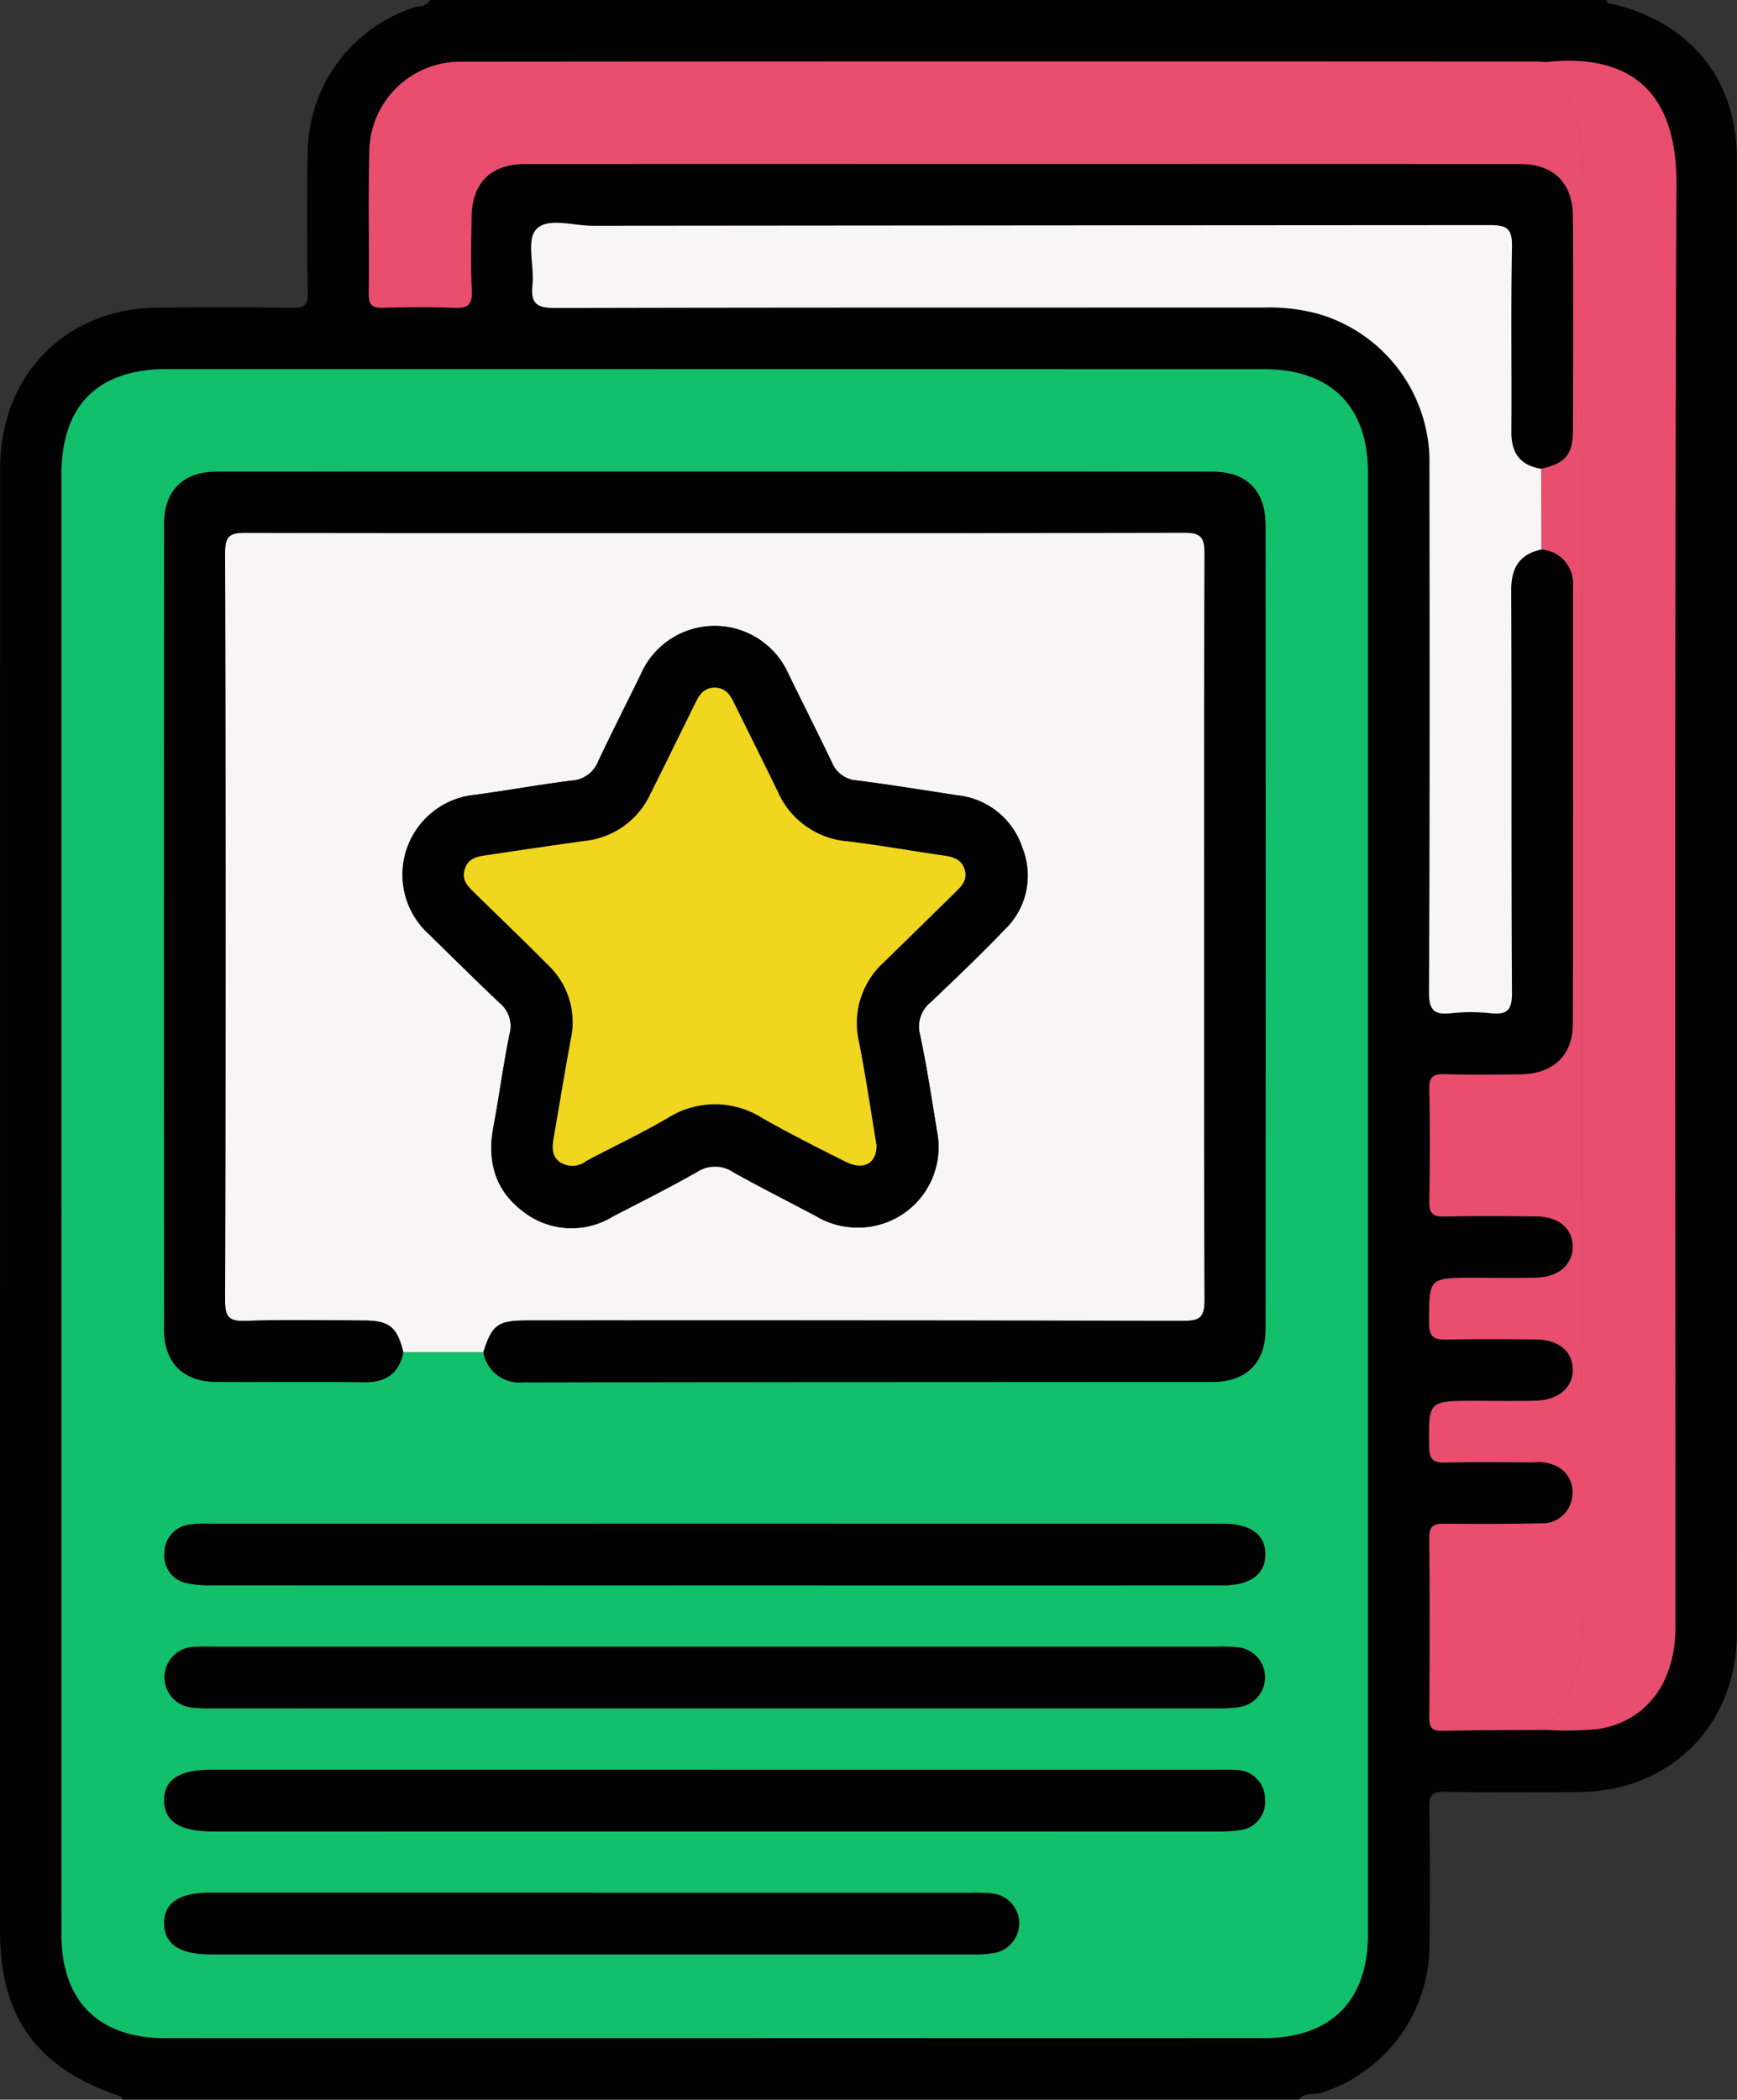 <svg id="Group_19704" data-name="Group 19704" xmlns="http://www.w3.org/2000/svg" xmlns:xlink="http://www.w3.org/1999/xlink" width="151.289" height="182.789" viewBox="0 0 151.289 182.789">
  <rect x="0" y="0" width="151.289" height="182.789" fill="#333333" stroke="none"/>
  <defs>
    <clipPath id="clip-path">
      <rect id="Rectangle_1086" data-name="Rectangle 1086" width="151.289" height="182.789" fill="none"/>
    </clipPath>
  </defs>
  <g id="Group_19703" data-name="Group 19703" clip-path="url(#clip-path)">
    <path id="Path_15303" data-name="Path 15303" d="M113.126,182.789H10.674c-.055-.28-.279-.32-.508-.4C3.135,179.943,0,175.529,0,168.068q0-11.779,0-23.558Q0,92.665.008,40.82c0-8.211,5.732-14,13.829-14.043,3.866-.02,7.734-.05,11.6.026,1.113.021,1.386-.281,1.367-1.377-.068-4.044-.082-8.091-.008-12.135A13.4,13.4,0,0,1,36.082.651C36.546.492,37.181.6,37.447,0H139.9c.06.093.1.254.18.271,7.006,1.513,11.193,6.513,11.2,13.568q.027,64.154,0,128.309c0,8.053-5.812,13.822-13.828,13.863-3.866.02-7.733.05-11.6-.026-1.12-.022-1.381.292-1.363,1.381q.1,5.976.015,11.956a13.5,13.5,0,0,1-9.465,12.884c-.633.2-1.429-.088-1.91.583m21.13-134.953A2.969,2.969,0,0,1,137.006,51c0,12.725.019,25.449-.019,38.174-.008,2.744-1.752,4.331-4.558,4.362-2.2.024-4.4.044-6.6-.013-.95-.025-1.363.179-1.342,1.249.066,3.269.058,6.541,0,9.81-.016,1,.27,1.353,1.3,1.329,2.674-.063,5.351-.041,8.026-.013,1.944.02,3.154,1.053,3.165,2.62.011,1.547-1.2,2.65-3.126,2.713-1.841.06-3.686.017-5.529.017-3.911,0-3.846,0-3.855,3.935,0,1.282.5,1.458,1.565,1.435,2.556-.055,5.113-.033,7.669-.012,2,.017,3.19.955,3.276,2.512.088,1.6-1.186,2.767-3.194,2.828-1.782.053-3.567.013-5.351.013-4.054,0-4.006,0-3.958,4,.013,1.14.4,1.395,1.449,1.369,2.555-.062,5.112-.023,7.669-.018a3.527,3.527,0,0,1,2.069.377,2.516,2.516,0,0,1,1.251,2.733,2.593,2.593,0,0,1-2.663,2.2c-2.793.062-5.588.064-8.382.034-.911-.01-1.4.119-1.386,1.232.054,5.232.041,10.465.007,15.7-.006.875.3,1.109,1.13,1.092,2.971-.059,5.943-.055,8.914-.076a31.7,31.7,0,0,0,4.625-.069c4.249-.665,6.762-4.057,6.762-8.9,0-41.876-.079-83.751.085-125.627.026-6.563-2.691-11.346-10.938-10.635-.178.015-.354.038-.531.057a5.154,5.154,0,0,0-.531-.054q-46.922,0-93.845.01a7.927,7.927,0,0,0-8.008,7.907c-.1,4.1,0,8.207-.046,12.311-.011.952.3,1.227,1.22,1.2,2.079-.057,4.165-.077,6.243.006,1.129.045,1.565-.237,1.507-1.453-.1-2.136-.05-4.281-.022-6.422.039-3,1.664-4.638,4.649-4.639q43.354-.013,86.708,0c2.891,0,4.558,1.635,4.575,4.527.037,6.245.025,12.49,0,18.735-.007,2.043-.695,2.805-2.761,3.261-1.83-.29-2.613-1.369-2.6-3.211.037-5.354-.052-10.709.053-16.06.03-1.549-.327-1.946-1.919-1.943-26.052.058-52.1.034-78.156.058-1.7,0-3.964-.768-4.935.341-.835.954-.121,3.178-.3,4.817-.182,1.677.447,2,2.028,2,20.58-.054,41.16-.033,61.74-.043a16.125,16.125,0,0,1,4.757.576,13.425,13.425,0,0,1,9.6,13.305c.024,15.228.04,30.456-.039,45.684-.009,1.644.467,2.035,1.962,1.871a15.682,15.682,0,0,1,3.385,0c1.436.156,1.888-.242,1.878-1.791-.076-11.659-.014-23.319-.068-34.977-.009-1.972.682-3.185,2.634-3.6m-128.9,56.87q0,31.855,0,63.71c0,5.8,3.247,9.018,9.08,9.018q47.822,0,95.645-.008c5.821,0,9.062-3.228,9.062-9.038q0-63.62,0-127.241c0-5.8-3.248-9.006-9.09-9.007q-47.733-.006-95.466-.008c-6.077,0-9.231,3.149-9.231,9.222q0,31.676,0,63.353" transform="translate(0)" fill="#020202"/>
    <path id="Path_15304" data-name="Path 15304" d="M11.249,140.05q0-31.676,0-63.353c0-6.073,3.154-9.222,9.231-9.222q47.733,0,95.467.009c5.841,0,9.089,3.212,9.09,9.007q0,63.62,0,127.241c0,5.811-3.241,9.037-9.062,9.038q-47.822.007-95.645.008c-5.834,0-9.079-3.219-9.08-9.018q-.006-31.855,0-63.709m29.77,13.013,6.975,0a3.166,3.166,0,0,0,3.474,2.619q29.984-.054,59.968-.028c3,0,4.676-1.632,4.678-4.611q.024-34.984,0-69.968c0-3.021-1.641-4.663-4.623-4.664q-43.369-.014-86.738,0c-2.884,0-4.565,1.649-4.568,4.536q-.026,35.073,0,70.147c0,2.893,1.679,4.54,4.548,4.558,4.283.027,8.567-.031,12.85.025,1.9.025,3.059-.728,3.436-2.61m27.161,20.292q22.117,0,44.232,0c2.388,0,3.679-.971,3.689-2.687s-1.285-2.659-3.666-2.676h-.357q-43.965,0-87.929,0a10.359,10.359,0,0,0-1.776.089,2.442,2.442,0,0,0-2.151,2.472,2.407,2.407,0,0,0,1.96,2.618,10.2,10.2,0,0,0,2.3.179q21.849.014,43.7.007m-.034,5.343H24.45c-.535,0-1.073-.026-1.6.021a2.645,2.645,0,0,0-.085,5.288,10.908,10.908,0,0,0,1.423.055q43.965,0,87.929,0a9.791,9.791,0,0,0,1.773-.12,2.616,2.616,0,0,0-.086-5.172,13.6,13.6,0,0,0-1.957-.067q-21.848-.005-43.7,0m-.062,10.71h-43.7c-2.88,0-4.211.852-4.194,2.682s1.373,2.684,4.231,2.684q43.7,0,87.394,0a12.552,12.552,0,0,0,1.954-.1,2.469,2.469,0,0,0,2.294-2.706,2.5,2.5,0,0,0-2.5-2.526c-.59-.054-1.188-.031-1.782-.031q-21.848,0-43.7,0m-10.559,10.71q-16.673,0-33.346,0c-2.691,0-4.024.911-3.986,2.711.037,1.777,1.373,2.654,4.08,2.655q33.168,0,66.335,0a9.6,9.6,0,0,0,1.948-.143,2.608,2.608,0,0,0-.088-5.132,12.547,12.547,0,0,0-1.955-.083q-16.495-.007-32.989,0" transform="translate(-5.892 -35.345)" fill="#12bf6b"/>
    <path id="Path_15305" data-name="Path 15305" d="M169.865,156.489c-2.971.02-5.943.017-8.914.076-.831.016-1.137-.217-1.13-1.092.034-5.233.047-10.465-.007-15.7-.011-1.113.475-1.241,1.386-1.231,2.794.03,5.589.028,8.382-.034a2.593,2.593,0,0,0,2.663-2.2,2.516,2.516,0,0,0-1.251-2.733,3.531,3.531,0,0,0-2.069-.377c-2.557-.006-5.114-.044-7.669.018-1.045.025-1.435-.23-1.449-1.37-.047-4-.1-4,3.958-4,1.784,0,3.568.04,5.351-.013,2.009-.06,3.282-1.229,3.194-2.828-.085-1.557-1.28-2.5-3.276-2.511-2.556-.021-5.114-.042-7.669.012-1.069.023-1.569-.153-1.565-1.435.009-3.934-.056-3.934,3.855-3.935,1.843,0,3.688.042,5.529-.018,1.923-.062,3.137-1.166,3.126-2.713-.011-1.567-1.221-2.6-3.165-2.62-2.675-.028-5.352-.05-8.026.013-1.032.024-1.318-.329-1.3-1.329.054-3.269.062-6.541,0-9.81-.021-1.07.391-1.274,1.342-1.249,2.2.057,4.4.037,6.6.013,2.806-.03,4.549-1.618,4.558-4.362.038-12.724.016-25.449.019-38.174a2.97,2.97,0,0,0-2.75-3.161q-.01-3.513-.02-7.026c2.067-.456,2.755-1.218,2.761-3.261.021-6.245.032-12.49,0-18.735-.017-2.892-1.684-4.527-4.575-4.528q-43.354-.016-86.708,0c-2.986,0-4.61,1.64-4.649,4.638-.028,2.141-.079,4.286.022,6.422.058,1.215-.379,1.5-1.507,1.452-2.078-.082-4.163-.063-6.243-.006-.922.025-1.232-.25-1.22-1.2.049-4.1-.051-8.209.047-12.311a7.926,7.926,0,0,1,8.008-7.907q46.922-.04,93.845-.01a5.154,5.154,0,0,1,.531.054,12.749,12.749,0,0,1,3.262,8.924q-.1,63.666,0,127.332a12.734,12.734,0,0,1-3.263,8.923" transform="translate(-35.325 -5.893)" fill="#e94e6e"/>
    <path id="Path_15306" data-name="Path 15306" d="M282.542,156.416a12.734,12.734,0,0,0,3.263-8.923q-.1-63.666,0-127.332a12.749,12.749,0,0,0-3.262-8.924c.177-.019.354-.041.531-.056,8.247-.711,10.964,4.072,10.938,10.635-.164,41.875-.082,83.751-.085,125.626,0,4.848-2.513,8.24-6.762,8.9a31.7,31.7,0,0,1-4.625.069" transform="translate(-148.001 -5.82)" fill="#e94e6e"/>
    <path id="Path_15307" data-name="Path 15307" d="M185.129,62.144q.009,3.513.02,7.026c-1.952.416-2.643,1.629-2.634,3.6.053,11.659-.009,23.318.068,34.977.01,1.549-.442,1.947-1.878,1.791a15.678,15.678,0,0,0-3.385,0c-1.5.165-1.971-.227-1.962-1.87.079-15.228.062-30.456.039-45.685a13.425,13.425,0,0,0-9.6-13.3,16.127,16.127,0,0,0-4.757-.577c-20.58.01-41.16-.011-61.74.043-1.582,0-2.21-.323-2.028-2,.178-1.639-.536-3.863.3-4.817.971-1.109,3.237-.34,4.935-.341q39.078-.036,78.156-.058c1.592,0,1.949.394,1.919,1.942-.105,5.352-.016,10.707-.053,16.06-.012,1.843.771,2.921,2.6,3.212" transform="translate(-50.893 -21.335)" fill="#f7f5f6"/>
    <path id="Path_15308" data-name="Path 15308" d="M63.666,168.729l-6.975,0c-.533-2.19-1.217-2.752-3.441-2.759-3.45-.011-6.9-.08-10.348.034-1.428.047-1.735-.385-1.733-1.759q.068-32.566,0-65.133c0-1.444.419-1.72,1.769-1.719q40.86.059,81.721-.008c1.508,0,1.823.392,1.819,1.853q-.077,32.478,0,64.955c0,1.53-.424,1.812-1.865,1.808q-28.549-.078-57.1-.034c-2.591,0-3.088.362-3.85,2.758m32.495-10.848a7,7,0,0,0,7.023-8.34c-.461-2.811-.888-5.632-1.476-8.417a2.714,2.714,0,0,1,.9-2.84c2.2-2.085,4.393-4.182,6.492-6.368a6.5,6.5,0,0,0,1.516-7.088,6.68,6.68,0,0,0-5.64-4.572c-2.933-.447-5.863-.93-8.806-1.3a2.514,2.514,0,0,1-2.151-1.577c-1.229-2.565-2.512-5.1-3.763-7.659a7.027,7.027,0,0,0-12.906.064c-1.228,2.5-2.489,4.985-3.679,7.5a2.633,2.633,0,0,1-2.272,1.681c-2.826.35-5.631.868-8.454,1.245a6.984,6.984,0,0,0-3.994,12.159c2.037,2,4.07,4,6.138,5.967a2.591,2.591,0,0,1,.865,2.686c-.555,2.671-.9,5.387-1.408,8.068-.576,3.018.138,5.583,2.636,7.434a6.84,6.84,0,0,0,7.718.419c2.471-1.287,4.969-2.527,7.388-3.907a2.848,2.848,0,0,1,3.138.021c2.379,1.331,4.818,2.555,7.225,3.836a7.016,7.016,0,0,0,3.513.987" transform="translate(-21.564 -51.014)" fill="#f7f5f6"/>
    <path id="Path_15309" data-name="Path 15309" d="M57.812,162.878c.762-2.4,1.258-2.757,3.849-2.758q28.549,0,57.1.033c1.441,0,1.869-.278,1.865-1.808q-.086-32.478,0-64.955c0-1.461-.311-1.856-1.819-1.853q-40.86.076-81.722.008c-1.35,0-1.772.274-1.769,1.719q.079,32.566,0,65.133c0,1.375.3,1.806,1.732,1.759,3.446-.113,6.9-.045,10.348-.034,2.225.007,2.909.569,3.441,2.76-.377,1.882-1.539,2.635-3.437,2.61-4.282-.056-8.566,0-12.85-.025-2.869-.018-4.546-1.665-4.548-4.558q-.026-35.073,0-70.147c0-2.888,1.684-4.535,4.568-4.536q43.369-.016,86.738,0c2.981,0,4.621,1.643,4.623,4.663q.021,34.984,0,69.968c0,2.979-1.681,4.61-4.678,4.612q-29.984.015-59.967.028a3.166,3.166,0,0,1-3.474-2.619" transform="translate(-15.71 -45.163)" fill="#020202"/>
    <path id="Path_15310" data-name="Path 15310" d="M78.052,283.925q-21.849,0-43.7-.007a10.141,10.141,0,0,1-2.3-.179,2.407,2.407,0,0,1-1.96-2.617,2.442,2.442,0,0,1,2.151-2.472,10.356,10.356,0,0,1,1.776-.089q43.965-.006,87.929,0h.357c2.381.017,3.676.962,3.666,2.676s-1.3,2.685-3.689,2.687q-22.116.014-44.232,0" transform="translate(-15.763 -145.914)" fill="#020202"/>
    <path id="Path_15311" data-name="Path 15311" d="M77.988,301.042q21.849,0,43.7,0a13.6,13.6,0,0,1,1.957.067,2.616,2.616,0,0,1,.085,5.172,9.786,9.786,0,0,1-1.773.12q-43.965.009-87.929,0a10.915,10.915,0,0,1-1.424-.055,2.645,2.645,0,0,1,.085-5.288c.531-.046,1.069-.021,1.6-.021h43.7" transform="translate(-15.733 -157.689)" fill="#020202"/>
    <path id="Path_15312" data-name="Path 15312" d="M77.925,323.537q21.849,0,43.7,0c.594,0,1.192-.023,1.782.031a2.5,2.5,0,0,1,2.5,2.526,2.469,2.469,0,0,1-2.294,2.706,12.6,12.6,0,0,1-1.954.1q-43.7.006-87.394,0c-2.858,0-4.215-.866-4.231-2.684s1.314-2.682,4.194-2.682h43.7" transform="translate(-15.732 -169.473)" fill="#020202"/>
    <path id="Path_15313" data-name="Path 15313" d="M67.365,346.033q16.495,0,32.989,0a12.543,12.543,0,0,1,1.955.083,2.608,2.608,0,0,1,.088,5.132,9.6,9.6,0,0,1-1.948.143q-33.168.01-66.335,0c-2.708,0-4.043-.878-4.08-2.655-.038-1.8,1.294-2.71,3.986-2.711q16.673,0,33.346,0" transform="translate(-15.732 -181.259)" fill="#020202"/>
    <path id="Path_15314" data-name="Path 15314" d="M113.108,166.807a7.007,7.007,0,0,1-3.512-.988c-2.408-1.28-4.847-2.5-7.225-3.836a2.848,2.848,0,0,0-3.138-.021c-2.419,1.379-4.917,2.62-7.388,3.907a6.841,6.841,0,0,1-7.719-.42c-2.5-1.851-3.212-4.415-2.636-7.434.512-2.681.853-5.4,1.408-8.068a2.592,2.592,0,0,0-.865-2.686c-2.069-1.965-4.1-3.968-6.137-5.966a6.984,6.984,0,0,1,3.993-12.16c2.823-.377,5.628-.9,8.454-1.245a2.634,2.634,0,0,0,2.272-1.681c1.189-2.519,2.451-5,3.678-7.5a7.027,7.027,0,0,1,12.906-.064c1.25,2.555,2.534,5.094,3.763,7.659a2.516,2.516,0,0,0,2.152,1.576c2.943.373,5.873.857,8.806,1.3a6.682,6.682,0,0,1,5.64,4.572,6.5,6.5,0,0,1-1.517,7.088c-2.1,2.186-4.291,4.283-6.491,6.368a2.715,2.715,0,0,0-.9,2.84c.589,2.786,1.015,5.606,1.476,8.417a7,7,0,0,1-7.023,8.34m1.744-7.2c-.5-2.988-.931-5.99-1.521-8.96a7.156,7.156,0,0,1,2.193-6.962q3.135-3.048,6.251-6.116c.522-.511,1-1.046.781-1.86-.237-.881-.9-1.151-1.735-1.27-2.823-.4-5.632-.912-8.461-1.253a7.276,7.276,0,0,1-6.094-4.309c-1.212-2.513-2.468-5.005-3.7-7.509-.373-.759-.73-1.53-1.745-1.559-1.118-.032-1.483.813-1.882,1.624-1.258,2.556-2.51,5.116-3.785,7.664a7.113,7.113,0,0,1-5.7,4.053c-2.824.394-5.645.814-8.466,1.232-.829.122-1.669.23-1.985,1.219s.327,1.553.922,2.138c2.123,2.083,4.276,4.138,6.367,6.252a6.828,6.828,0,0,1,1.954,6.368c-.527,2.863-1,5.736-1.493,8.6-.134.779-.232,1.566.5,2.13a1.962,1.962,0,0,0,2.324-.079c2.36-1.25,4.781-2.394,7.088-3.735a7.689,7.689,0,0,1,8.261.005c2.373,1.348,4.814,2.581,7.257,3.8,1.58.788,2.708.124,2.676-1.477" transform="translate(-38.511 -59.94)" fill="#020202"/>
    <path id="Path_15315" data-name="Path 15315" d="M120.789,165.517c.03,1.6-1.1,2.265-2.678,1.477-2.443-1.219-4.884-2.452-7.257-3.8a7.688,7.688,0,0,0-8.261-.006c-2.307,1.341-4.728,2.484-7.088,3.735A1.961,1.961,0,0,1,93.18,167c-.727-.564-.629-1.351-.5-2.13.494-2.869.966-5.742,1.493-8.6a6.829,6.829,0,0,0-1.953-6.368c-2.092-2.115-4.245-4.168-6.368-6.252-.6-.584-1.24-1.144-.922-2.138s1.157-1.1,1.985-1.219c2.821-.418,5.641-.838,8.466-1.231a7.111,7.111,0,0,0,5.7-4.053c1.275-2.548,2.527-5.107,3.785-7.663.4-.811.765-1.656,1.882-1.624,1.016.029,1.372.8,1.745,1.559,1.231,2.5,2.488,5,3.7,7.509a7.274,7.274,0,0,0,6.094,4.309c2.829.341,5.638.85,8.461,1.254.831.119,1.5.389,1.735,1.27.219.814-.259,1.349-.781,1.86q-3.125,3.059-6.251,6.116a7.156,7.156,0,0,0-2.193,6.961c.59,2.97,1.021,5.972,1.523,8.96" transform="translate(-44.446 -65.854)" fill="#f1d61f"/>
  </g>
</svg>
